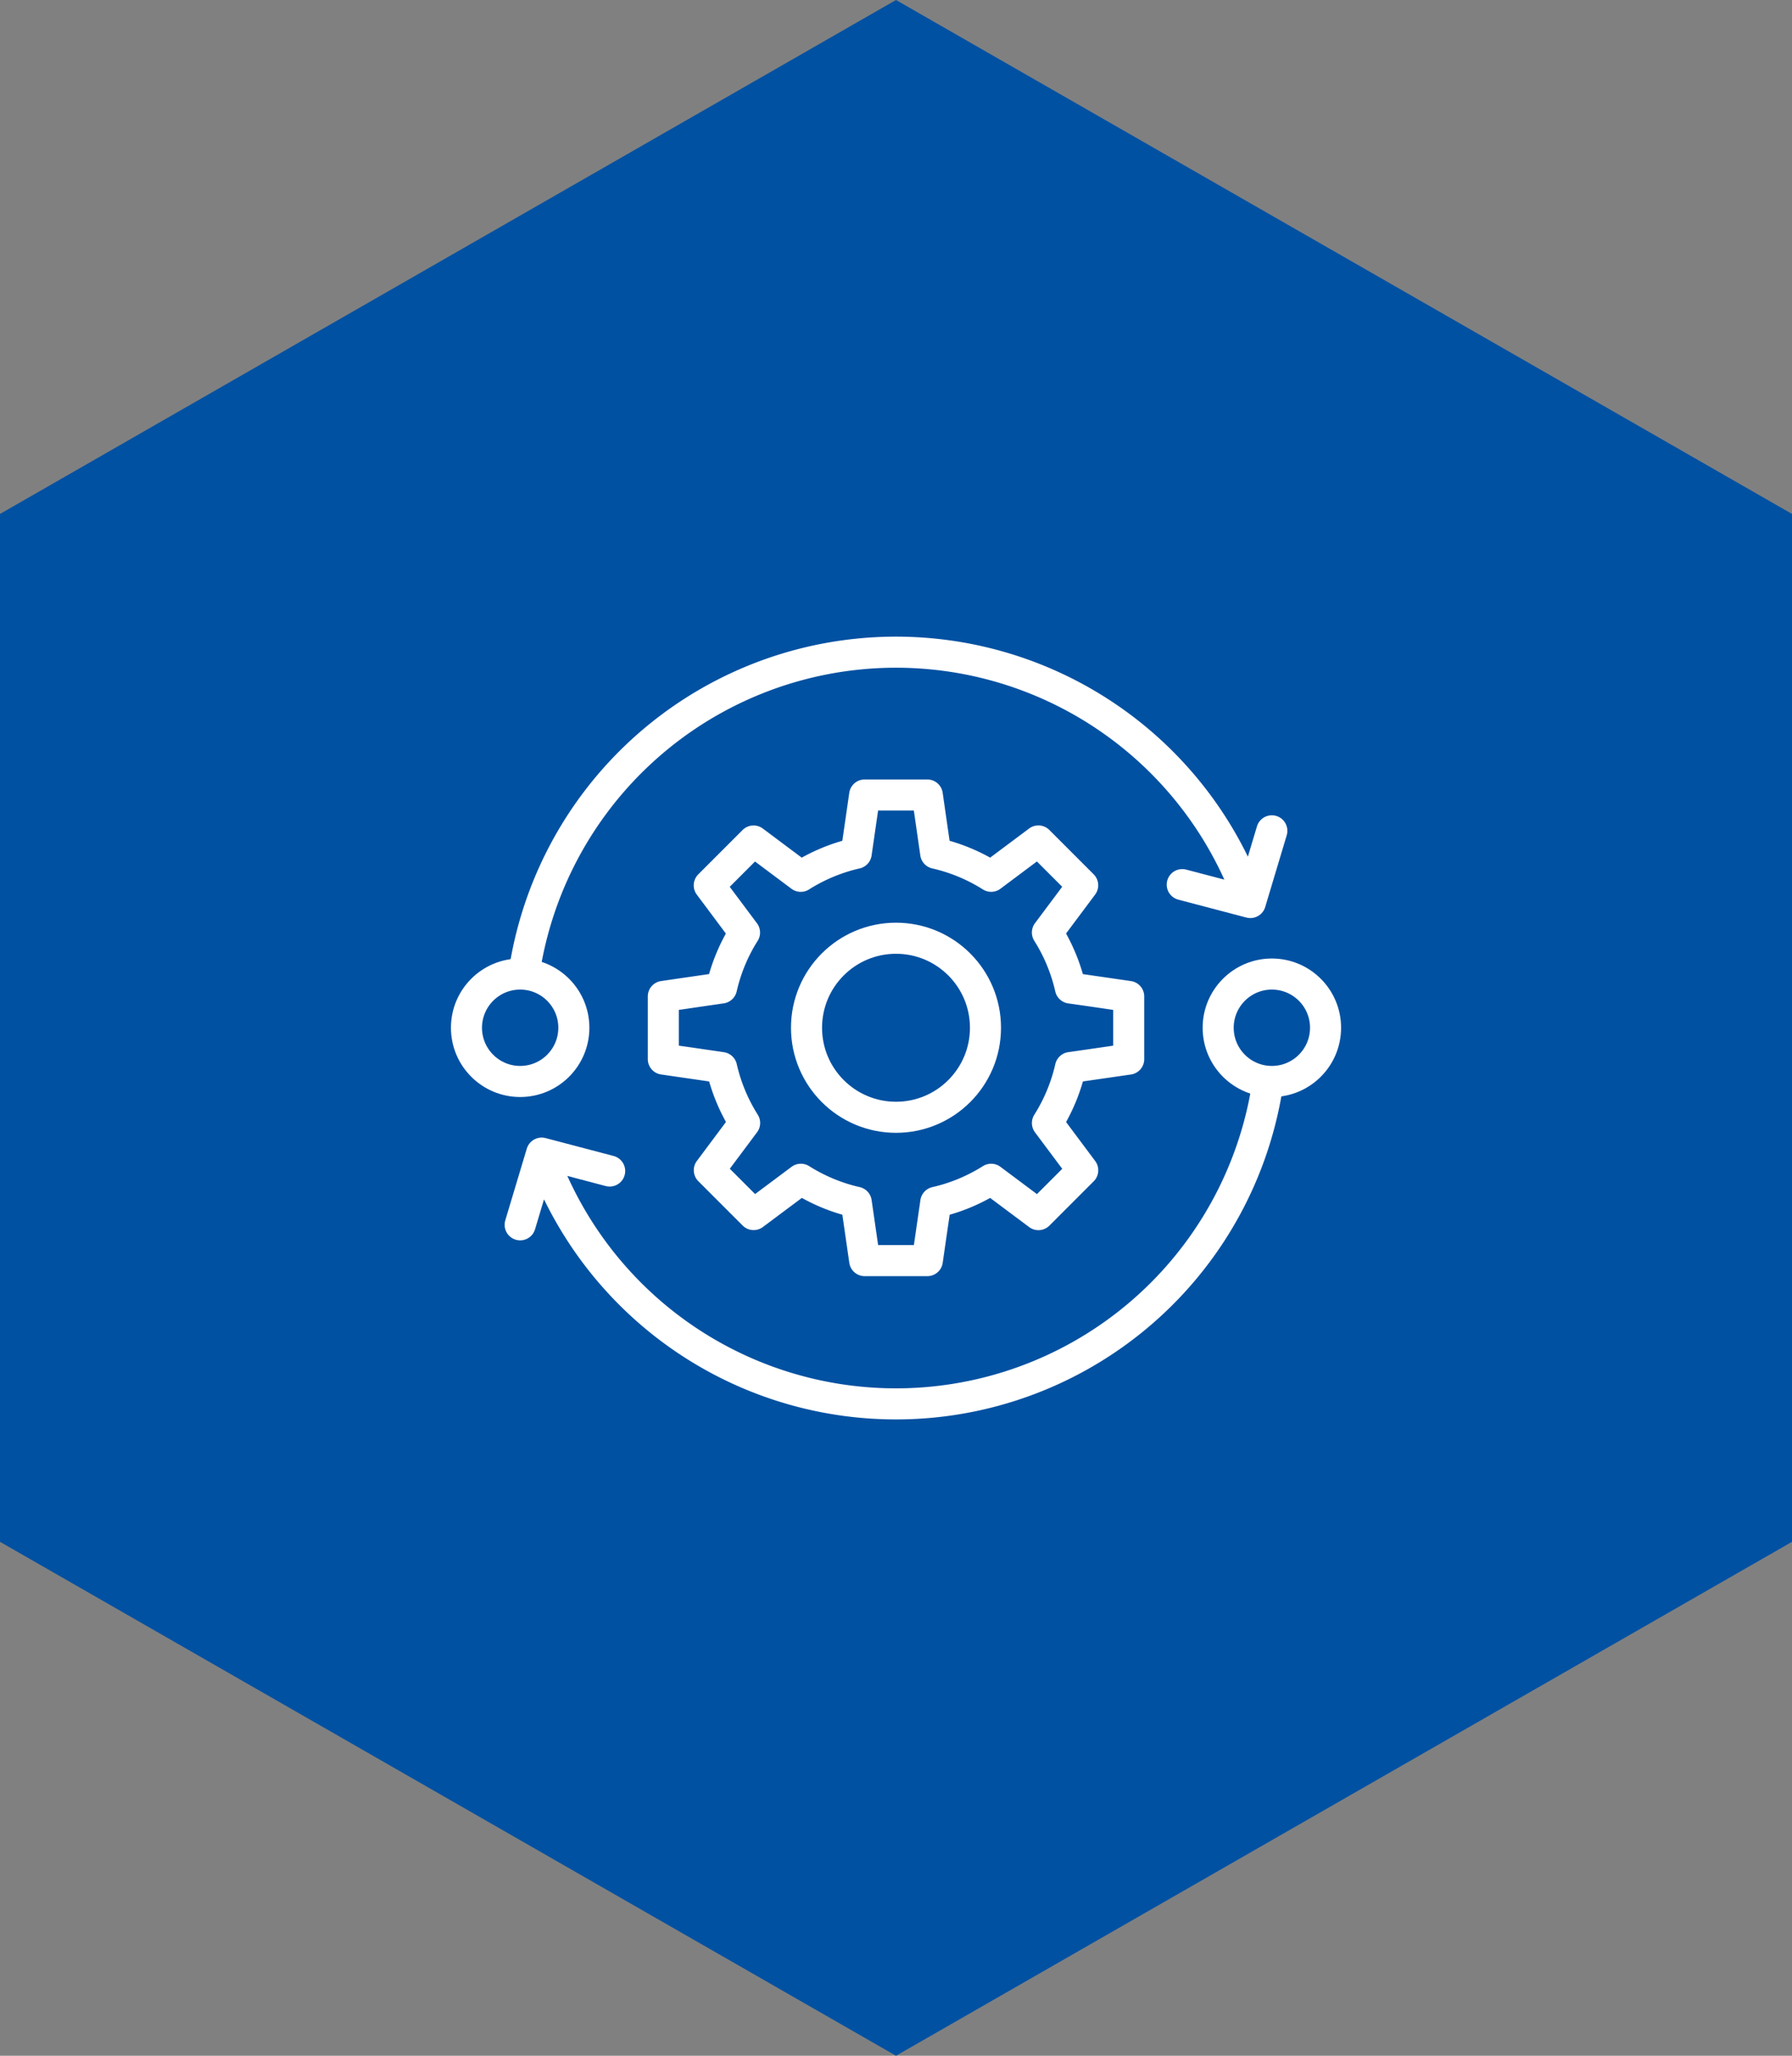 <svg xmlns="http://www.w3.org/2000/svg" width="75" height="86" viewBox="0 0 75 86">
  <rect x="0" y="0" width="75" height="86" fill="#808080" stroke="none"/>
  <g id="Group_531" data-name="Group 531" transform="translate(-395 -1362)">
    <path id="Polygon_24" data-name="Polygon 24" d="M64.5,0,86,37.5,64.5,75h-43L0,37.5,21.5,0Z" transform="translate(470 1362) rotate(90)" fill="#0151a2"/>
    <g id="Group_2390" data-name="Group 2390" transform="translate(213.523 1039.263)">
      <path id="Path_31" data-name="Path 31" d="M235.6,374a15.734,15.734,0,0,1-30.406,3" transform="translate(-1.053 -6.02)" fill="none" stroke="#fff" stroke-width="1.3"/>
      <circle id="Ellipse_19" data-name="Ellipse 19" cx="2.247" cy="2.247" r="2.247" transform="translate(232.461 363.485)" fill="none" stroke="#fff" stroke-width="1.3"/>
      <circle id="Ellipse_20" data-name="Ellipse 20" cx="3.745" cy="3.745" r="3.745" transform="translate(215.232 361.987)" fill="none" stroke="#fff" stroke-width="1.3"/>
      <path id="Path_32" data-name="Path 32" d="M231.476,369.049v-2.622l-2.439-.353a7.443,7.443,0,0,0-.963-2.322l1.476-1.975-1.854-1.854L225.72,361.4a7.426,7.426,0,0,0-2.322-.963L223.047,358h-2.622l-.353,2.437a7.445,7.445,0,0,0-2.322.964l-1.975-1.476-1.854,1.854,1.476,1.976a7.429,7.429,0,0,0-.962,2.317l-2.436.354v2.622l2.439.354a7.453,7.453,0,0,0,.963,2.318l-1.477,1.977,1.854,1.854,1.977-1.476a7.432,7.432,0,0,0,2.318.962l.353,2.441h2.622l.354-2.44a7.441,7.441,0,0,0,2.318-.962l1.978,1.478,1.854-1.854-1.477-1.977a7.439,7.439,0,0,0,.964-2.322Z" transform="translate(-2.76 -2.005)" fill="none" stroke="#fff" stroke-linecap="round" stroke-linejoin="round" stroke-width="1.3"/>
      <path id="Path_33" data-name="Path 33" d="M204,381l.9-3,2.846.749" transform="translate(-0.753 -7.024)" fill="none" stroke="#fff" stroke-linecap="round" stroke-linejoin="round" stroke-width="1.3"/>
      <path id="Path_34" data-name="Path 34" d="M204.211,363.492a15.735,15.735,0,0,1,30.4-3" transform="translate(-0.806 0)" fill="none" stroke="#fff" stroke-width="1.3"/>
      <circle id="Ellipse_21" data-name="Ellipse 21" cx="2.247" cy="2.247" r="2.247" transform="translate(201 363.485)" fill="none" stroke="#fff" stroke-width="1.3"/>
      <path id="Path_35" data-name="Path 35" d="M244.745,360l-.9,3-2.85-.749" transform="translate(-10.038 -2.507)" fill="none" stroke="#fff" stroke-linecap="round" stroke-linejoin="round" stroke-width="1.3"/>
    </g>
  </g>
</svg>
